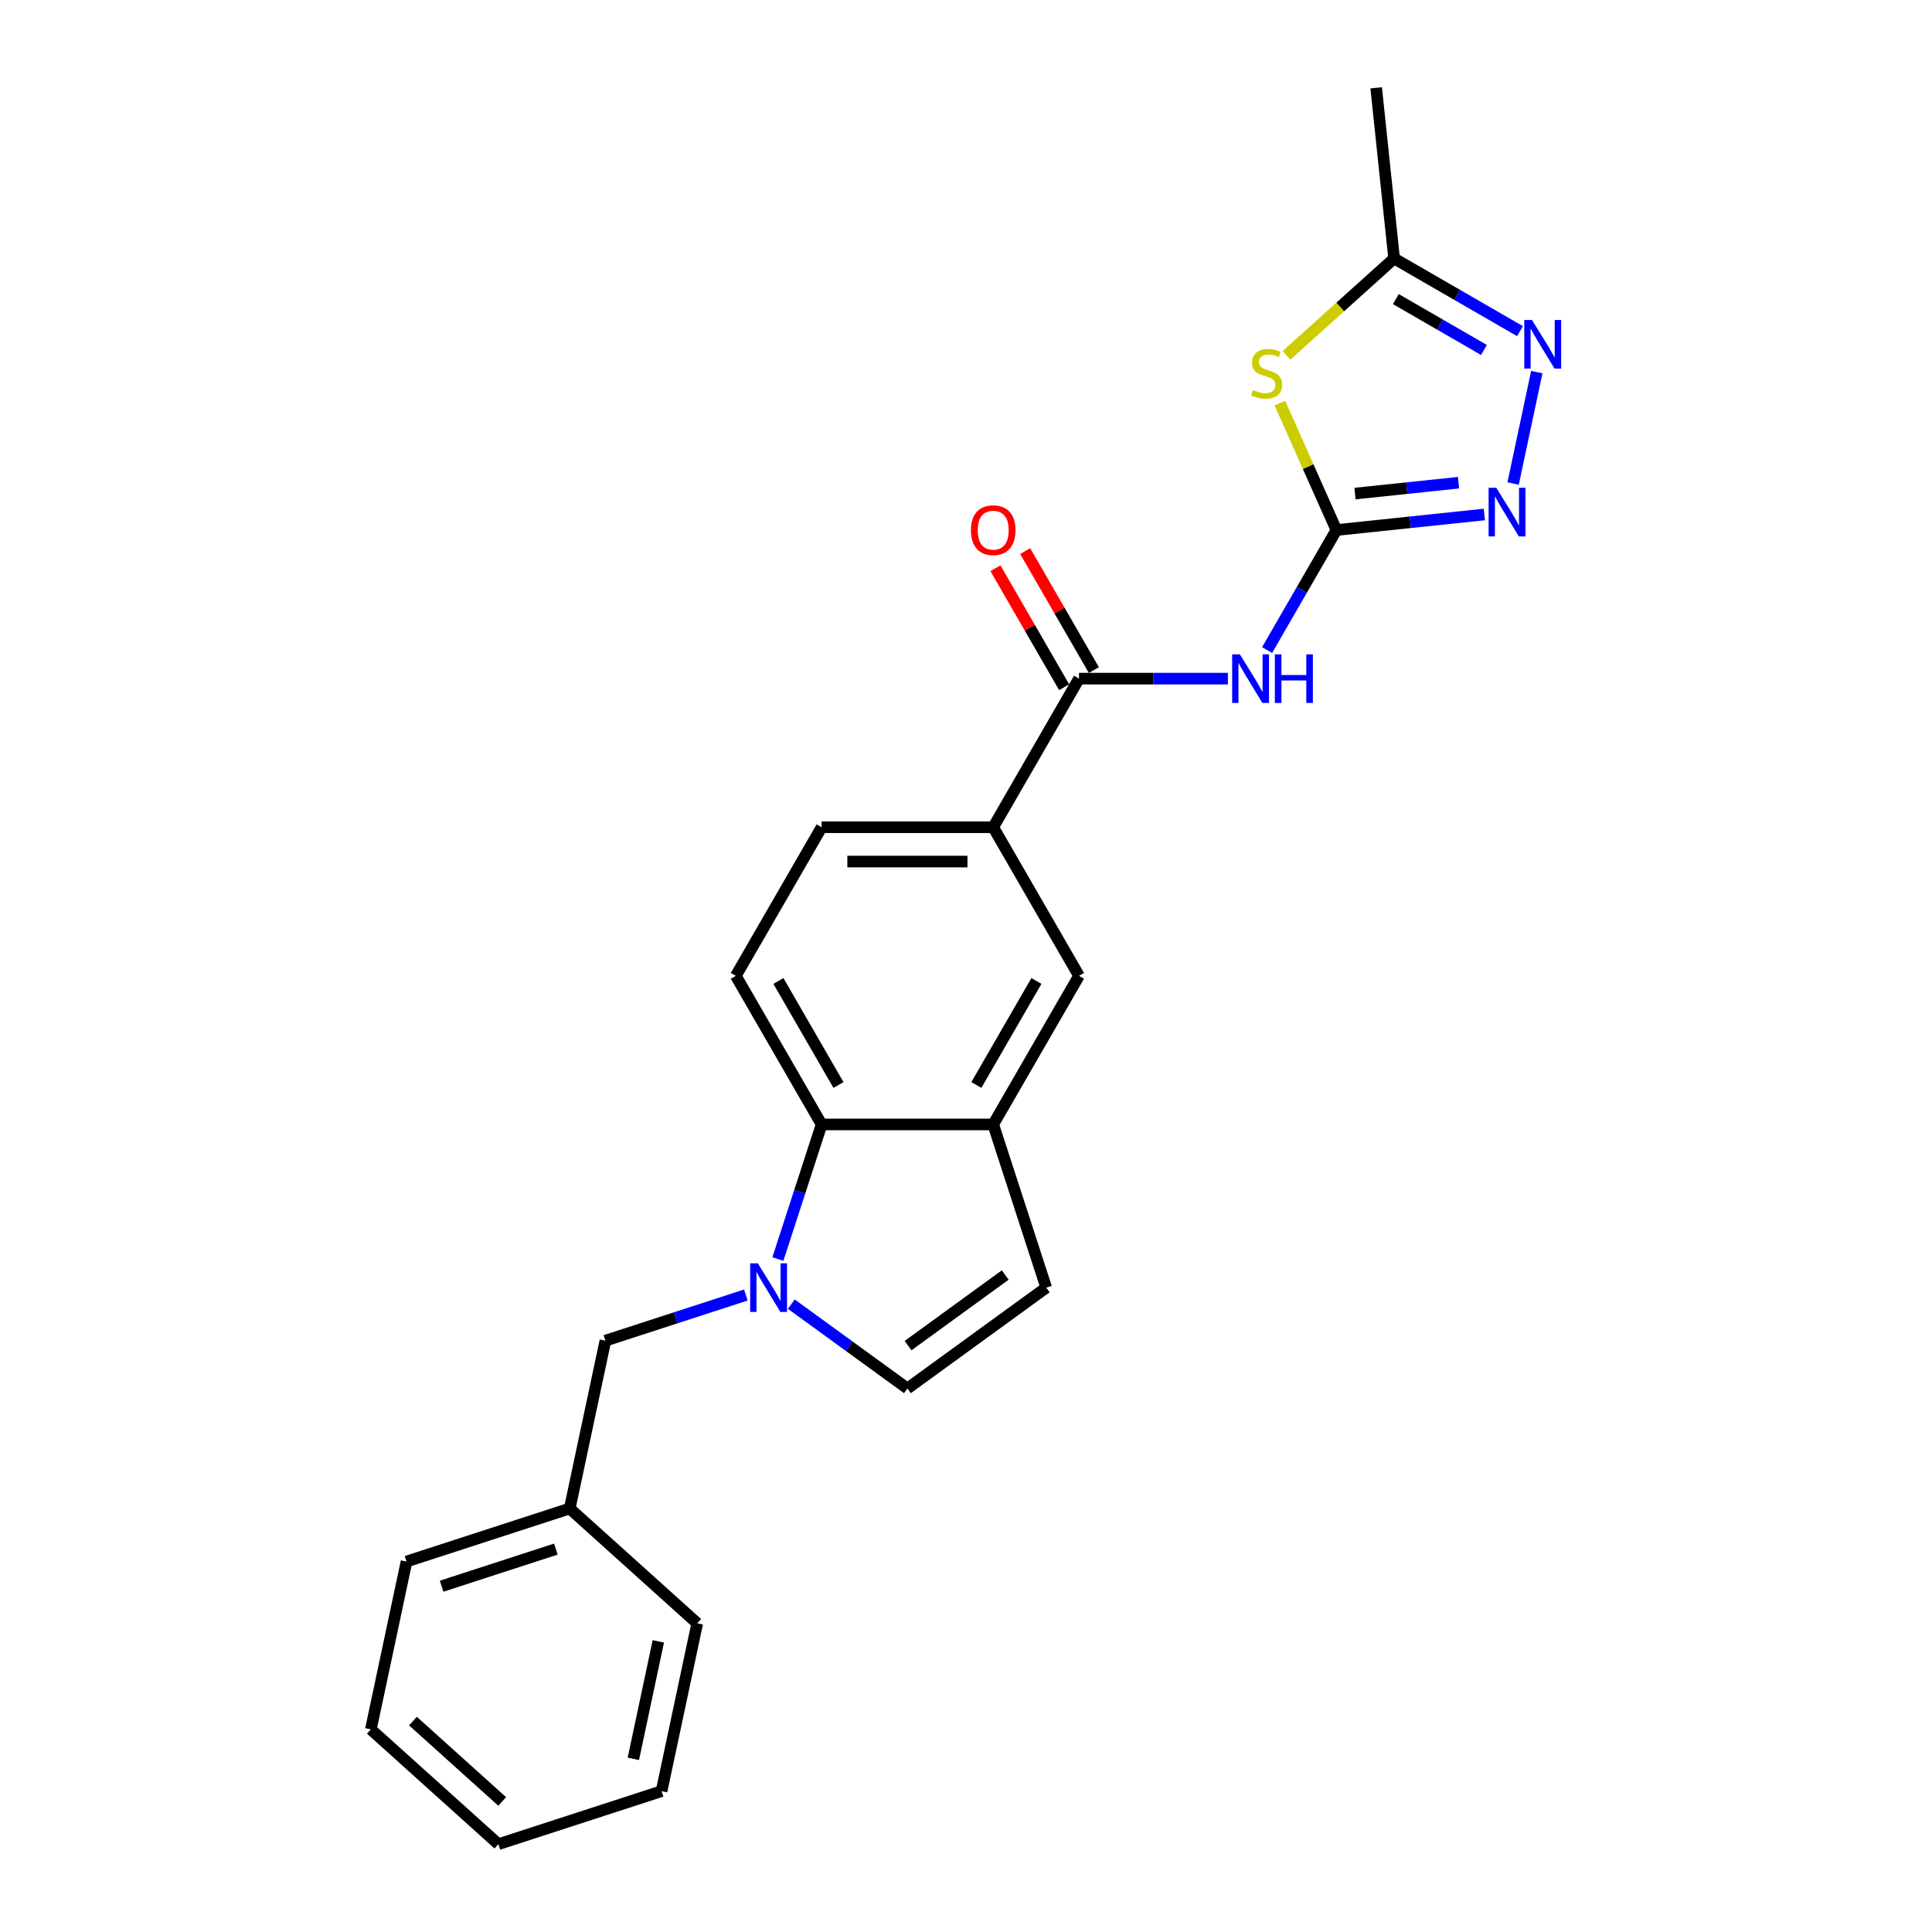 <?xml version='1.0' encoding='iso-8859-1'?>
<svg version='1.1' baseProfile='full'
              xmlns='http://www.w3.org/2000/svg'
                      xmlns:rdkit='http://www.rdkit.org/xml'
                      xmlns:xlink='http://www.w3.org/1999/xlink'
                  xml:space='preserve'
width='1000px' height='1000px' viewBox='0 0 1000 1000'>
<!-- END OF HEADER -->
<rect style='opacity:1.0;fill:#FFFFFF;stroke:none' width='1000' height='1000' x='0' y='0'> </rect>
<path class='bond-1' d='M 691.712,274.348 L 677.086,241.497' style='fill:none;fill-rule:evenodd;stroke:#000000;stroke-width:6px;stroke-linecap:butt;stroke-linejoin:miter;stroke-opacity:1' />
<path class='bond-1' d='M 677.086,241.497 L 662.46,208.647' style='fill:none;fill-rule:evenodd;stroke:#CCCC00;stroke-width:6px;stroke-linecap:butt;stroke-linejoin:miter;stroke-opacity:1' />
<path class='bond-2' d='M 691.712,274.348 L 673.78,305.407' style='fill:none;fill-rule:evenodd;stroke:#000000;stroke-width:6px;stroke-linecap:butt;stroke-linejoin:miter;stroke-opacity:1' />
<path class='bond-2' d='M 673.78,305.407 L 655.847,336.467' style='fill:none;fill-rule:evenodd;stroke:#0000FF;stroke-width:6px;stroke-linecap:butt;stroke-linejoin:miter;stroke-opacity:1' />
<path class='bond-3' d='M 691.712,274.348 L 729.996,270.324' style='fill:none;fill-rule:evenodd;stroke:#000000;stroke-width:6px;stroke-linecap:butt;stroke-linejoin:miter;stroke-opacity:1' />
<path class='bond-3' d='M 729.996,270.324 L 768.281,266.3' style='fill:none;fill-rule:evenodd;stroke:#0000FF;stroke-width:6px;stroke-linecap:butt;stroke-linejoin:miter;stroke-opacity:1' />
<path class='bond-3' d='M 701.34,255.475 L 728.14,252.658' style='fill:none;fill-rule:evenodd;stroke:#000000;stroke-width:6px;stroke-linecap:butt;stroke-linejoin:miter;stroke-opacity:1' />
<path class='bond-3' d='M 728.14,252.658 L 754.939,249.841' style='fill:none;fill-rule:evenodd;stroke:#0000FF;stroke-width:6px;stroke-linecap:butt;stroke-linejoin:miter;stroke-opacity:1' />
<path class='bond-0' d='M 402.63,651.682 L 413.949,616.846' style='fill:none;fill-rule:evenodd;stroke:#0000FF;stroke-width:6px;stroke-linecap:butt;stroke-linejoin:miter;stroke-opacity:1' />
<path class='bond-0' d='M 413.949,616.846 L 425.268,582.011' style='fill:none;fill-rule:evenodd;stroke:#000000;stroke-width:6px;stroke-linecap:butt;stroke-linejoin:miter;stroke-opacity:1' />
<path class='bond-14' d='M 386.063,670.299 L 349.709,682.112' style='fill:none;fill-rule:evenodd;stroke:#0000FF;stroke-width:6px;stroke-linecap:butt;stroke-linejoin:miter;stroke-opacity:1' />
<path class='bond-14' d='M 349.709,682.112 L 313.355,693.924' style='fill:none;fill-rule:evenodd;stroke:#000000;stroke-width:6px;stroke-linecap:butt;stroke-linejoin:miter;stroke-opacity:1' />
<path class='bond-26' d='M 409.582,675.022 L 439.628,696.852' style='fill:none;fill-rule:evenodd;stroke:#0000FF;stroke-width:6px;stroke-linecap:butt;stroke-linejoin:miter;stroke-opacity:1' />
<path class='bond-26' d='M 439.628,696.852 L 469.675,718.683' style='fill:none;fill-rule:evenodd;stroke:#000000;stroke-width:6px;stroke-linecap:butt;stroke-linejoin:miter;stroke-opacity:1' />
<path class='bond-8' d='M 665.872,183.951 L 693.731,158.867' style='fill:none;fill-rule:evenodd;stroke:#CCCC00;stroke-width:6px;stroke-linecap:butt;stroke-linejoin:miter;stroke-opacity:1' />
<path class='bond-8' d='M 693.731,158.867 L 721.59,133.783' style='fill:none;fill-rule:evenodd;stroke:#000000;stroke-width:6px;stroke-linecap:butt;stroke-linejoin:miter;stroke-opacity:1' />
<path class='bond-5' d='M 635.545,351.263 L 597.018,351.263' style='fill:none;fill-rule:evenodd;stroke:#0000FF;stroke-width:6px;stroke-linecap:butt;stroke-linejoin:miter;stroke-opacity:1' />
<path class='bond-5' d='M 597.018,351.263 L 558.49,351.263' style='fill:none;fill-rule:evenodd;stroke:#000000;stroke-width:6px;stroke-linecap:butt;stroke-linejoin:miter;stroke-opacity:1' />
<path class='bond-4' d='M 783.185,250.267 L 795.441,192.608' style='fill:none;fill-rule:evenodd;stroke:#0000FF;stroke-width:6px;stroke-linecap:butt;stroke-linejoin:miter;stroke-opacity:1' />
<path class='bond-24' d='M 786.747,171.401 L 754.168,152.592' style='fill:none;fill-rule:evenodd;stroke:#0000FF;stroke-width:6px;stroke-linecap:butt;stroke-linejoin:miter;stroke-opacity:1' />
<path class='bond-24' d='M 754.168,152.592 L 721.59,133.783' style='fill:none;fill-rule:evenodd;stroke:#000000;stroke-width:6px;stroke-linecap:butt;stroke-linejoin:miter;stroke-opacity:1' />
<path class='bond-24' d='M 768.092,181.141 L 745.287,167.975' style='fill:none;fill-rule:evenodd;stroke:#0000FF;stroke-width:6px;stroke-linecap:butt;stroke-linejoin:miter;stroke-opacity:1' />
<path class='bond-24' d='M 745.287,167.975 L 722.482,154.809' style='fill:none;fill-rule:evenodd;stroke:#000000;stroke-width:6px;stroke-linecap:butt;stroke-linejoin:miter;stroke-opacity:1' />
<path class='bond-11' d='M 558.49,351.263 L 514.082,428.179' style='fill:none;fill-rule:evenodd;stroke:#000000;stroke-width:6px;stroke-linecap:butt;stroke-linejoin:miter;stroke-opacity:1' />
<path class='bond-15' d='M 566.181,346.823 L 548.403,316.029' style='fill:none;fill-rule:evenodd;stroke:#000000;stroke-width:6px;stroke-linecap:butt;stroke-linejoin:miter;stroke-opacity:1' />
<path class='bond-15' d='M 548.403,316.029 L 530.624,285.236' style='fill:none;fill-rule:evenodd;stroke:#FF0000;stroke-width:6px;stroke-linecap:butt;stroke-linejoin:miter;stroke-opacity:1' />
<path class='bond-15' d='M 550.798,355.704 L 533.02,324.911' style='fill:none;fill-rule:evenodd;stroke:#000000;stroke-width:6px;stroke-linecap:butt;stroke-linejoin:miter;stroke-opacity:1' />
<path class='bond-15' d='M 533.02,324.911 L 515.241,294.118' style='fill:none;fill-rule:evenodd;stroke:#FF0000;stroke-width:6px;stroke-linecap:butt;stroke-linejoin:miter;stroke-opacity:1' />
<path class='bond-6' d='M 425.268,582.011 L 380.86,505.095' style='fill:none;fill-rule:evenodd;stroke:#000000;stroke-width:6px;stroke-linecap:butt;stroke-linejoin:miter;stroke-opacity:1' />
<path class='bond-6' d='M 433.99,561.592 L 402.905,507.751' style='fill:none;fill-rule:evenodd;stroke:#000000;stroke-width:6px;stroke-linecap:butt;stroke-linejoin:miter;stroke-opacity:1' />
<path class='bond-25' d='M 425.268,582.011 L 514.082,582.011' style='fill:none;fill-rule:evenodd;stroke:#000000;stroke-width:6px;stroke-linecap:butt;stroke-linejoin:miter;stroke-opacity:1' />
<path class='bond-7' d='M 514.082,582.011 L 558.49,505.095' style='fill:none;fill-rule:evenodd;stroke:#000000;stroke-width:6px;stroke-linecap:butt;stroke-linejoin:miter;stroke-opacity:1' />
<path class='bond-7' d='M 505.36,561.592 L 536.446,507.751' style='fill:none;fill-rule:evenodd;stroke:#000000;stroke-width:6px;stroke-linecap:butt;stroke-linejoin:miter;stroke-opacity:1' />
<path class='bond-10' d='M 514.082,582.011 L 541.528,666.479' style='fill:none;fill-rule:evenodd;stroke:#000000;stroke-width:6px;stroke-linecap:butt;stroke-linejoin:miter;stroke-opacity:1' />
<path class='bond-18' d='M 721.59,133.783 L 712.306,45.455' style='fill:none;fill-rule:evenodd;stroke:#000000;stroke-width:6px;stroke-linecap:butt;stroke-linejoin:miter;stroke-opacity:1' />
<path class='bond-9' d='M 469.675,718.683 L 541.528,666.479' style='fill:none;fill-rule:evenodd;stroke:#000000;stroke-width:6px;stroke-linecap:butt;stroke-linejoin:miter;stroke-opacity:1' />
<path class='bond-9' d='M 470.012,696.481 L 520.309,659.939' style='fill:none;fill-rule:evenodd;stroke:#000000;stroke-width:6px;stroke-linecap:butt;stroke-linejoin:miter;stroke-opacity:1' />
<path class='bond-12' d='M 514.082,428.179 L 558.49,505.095' style='fill:none;fill-rule:evenodd;stroke:#000000;stroke-width:6px;stroke-linecap:butt;stroke-linejoin:miter;stroke-opacity:1' />
<path class='bond-16' d='M 514.082,428.179 L 425.268,428.179' style='fill:none;fill-rule:evenodd;stroke:#000000;stroke-width:6px;stroke-linecap:butt;stroke-linejoin:miter;stroke-opacity:1' />
<path class='bond-16' d='M 500.76,445.942 L 438.59,445.942' style='fill:none;fill-rule:evenodd;stroke:#000000;stroke-width:6px;stroke-linecap:butt;stroke-linejoin:miter;stroke-opacity:1' />
<path class='bond-13' d='M 380.86,505.095 L 425.268,428.179' style='fill:none;fill-rule:evenodd;stroke:#000000;stroke-width:6px;stroke-linecap:butt;stroke-linejoin:miter;stroke-opacity:1' />
<path class='bond-17' d='M 313.355,693.924 L 294.889,780.798' style='fill:none;fill-rule:evenodd;stroke:#000000;stroke-width:6px;stroke-linecap:butt;stroke-linejoin:miter;stroke-opacity:1' />
<path class='bond-19' d='M 294.889,780.798 L 210.421,808.243' style='fill:none;fill-rule:evenodd;stroke:#000000;stroke-width:6px;stroke-linecap:butt;stroke-linejoin:miter;stroke-opacity:1' />
<path class='bond-19' d='M 287.708,801.808 L 228.581,821.02' style='fill:none;fill-rule:evenodd;stroke:#000000;stroke-width:6px;stroke-linecap:butt;stroke-linejoin:miter;stroke-opacity:1' />
<path class='bond-20' d='M 294.889,780.798 L 360.891,840.226' style='fill:none;fill-rule:evenodd;stroke:#000000;stroke-width:6px;stroke-linecap:butt;stroke-linejoin:miter;stroke-opacity:1' />
<path class='bond-22' d='M 210.421,808.243 L 191.956,895.117' style='fill:none;fill-rule:evenodd;stroke:#000000;stroke-width:6px;stroke-linecap:butt;stroke-linejoin:miter;stroke-opacity:1' />
<path class='bond-21' d='M 360.891,840.226 L 342.426,927.1' style='fill:none;fill-rule:evenodd;stroke:#000000;stroke-width:6px;stroke-linecap:butt;stroke-linejoin:miter;stroke-opacity:1' />
<path class='bond-21' d='M 340.747,849.564 L 327.821,910.376' style='fill:none;fill-rule:evenodd;stroke:#000000;stroke-width:6px;stroke-linecap:butt;stroke-linejoin:miter;stroke-opacity:1' />
<path class='bond-23' d='M 342.426,927.1 L 257.958,954.545' style='fill:none;fill-rule:evenodd;stroke:#000000;stroke-width:6px;stroke-linecap:butt;stroke-linejoin:miter;stroke-opacity:1' />
<path class='bond-27' d='M 191.956,895.117 L 257.958,954.545' style='fill:none;fill-rule:evenodd;stroke:#000000;stroke-width:6px;stroke-linecap:butt;stroke-linejoin:miter;stroke-opacity:1' />
<path class='bond-27' d='M 213.742,890.831 L 259.943,932.431' style='fill:none;fill-rule:evenodd;stroke:#000000;stroke-width:6px;stroke-linecap:butt;stroke-linejoin:miter;stroke-opacity:1' />
<path  class='atom-1' d='M 392.263 653.902
L 400.505 667.225
Q 401.322 668.539, 402.636 670.919
Q 403.951 673.3, 404.022 673.442
L 404.022 653.902
L 407.361 653.902
L 407.361 679.055
L 403.915 679.055
L 395.069 664.489
Q 394.039 662.784, 392.938 660.83
Q 391.872 658.876, 391.552 658.272
L 391.552 679.055
L 388.284 679.055
L 388.284 653.902
L 392.263 653.902
' fill='#0000FF'/>
<path  class='atom-2' d='M 648.482 201.844
Q 648.767 201.951, 649.939 202.448
Q 651.111 202.945, 652.39 203.265
Q 653.705 203.549, 654.984 203.549
Q 657.364 203.549, 658.749 202.413
Q 660.135 201.24, 660.135 199.215
Q 660.135 197.83, 659.424 196.977
Q 658.749 196.124, 657.684 195.663
Q 656.618 195.201, 654.842 194.668
Q 652.603 193.993, 651.253 193.353
Q 649.939 192.714, 648.98 191.364
Q 648.056 190.014, 648.056 187.74
Q 648.056 184.579, 650.188 182.625
Q 652.355 180.671, 656.618 180.671
Q 659.531 180.671, 662.835 182.056
L 662.018 184.792
Q 658.998 183.548, 656.724 183.548
Q 654.273 183.548, 652.923 184.579
Q 651.573 185.573, 651.609 187.314
Q 651.609 188.664, 652.284 189.481
Q 652.994 190.298, 653.989 190.76
Q 655.019 191.222, 656.724 191.755
Q 658.998 192.465, 660.348 193.176
Q 661.698 193.886, 662.657 195.343
Q 663.652 196.764, 663.652 199.215
Q 663.652 202.697, 661.307 204.58
Q 658.998 206.427, 655.126 206.427
Q 652.888 206.427, 651.182 205.93
Q 649.513 205.468, 647.523 204.651
L 648.482 201.844
' fill='#CCCC00'/>
<path  class='atom-3' d='M 641.745 338.687
L 649.987 352.009
Q 650.804 353.324, 652.118 355.704
Q 653.433 358.084, 653.504 358.226
L 653.504 338.687
L 656.843 338.687
L 656.843 363.84
L 653.397 363.84
L 644.551 349.274
Q 643.521 347.569, 642.42 345.615
Q 641.354 343.661, 641.034 343.057
L 641.034 363.84
L 637.766 363.84
L 637.766 338.687
L 641.745 338.687
' fill='#0000FF'/>
<path  class='atom-3' d='M 659.863 338.687
L 663.273 338.687
L 663.273 349.381
L 676.134 349.381
L 676.134 338.687
L 679.544 338.687
L 679.544 363.84
L 676.134 363.84
L 676.134 352.223
L 663.273 352.223
L 663.273 363.84
L 659.863 363.84
L 659.863 338.687
' fill='#0000FF'/>
<path  class='atom-4' d='M 774.48 252.488
L 782.722 265.81
Q 783.539 267.124, 784.854 269.505
Q 786.168 271.885, 786.239 272.027
L 786.239 252.488
L 789.579 252.488
L 789.579 277.64
L 786.133 277.64
L 777.287 263.074
Q 776.257 261.369, 775.155 259.415
Q 774.089 257.461, 773.77 256.857
L 773.77 277.64
L 770.501 277.64
L 770.501 252.488
L 774.48 252.488
' fill='#0000FF'/>
<path  class='atom-5' d='M 792.946 165.614
L 801.188 178.936
Q 802.005 180.251, 803.319 182.631
Q 804.634 185.011, 804.705 185.153
L 804.705 165.614
L 808.044 165.614
L 808.044 190.766
L 804.598 190.766
L 795.752 176.201
Q 794.722 174.495, 793.621 172.541
Q 792.555 170.588, 792.235 169.984
L 792.235 190.766
L 788.967 190.766
L 788.967 165.614
L 792.946 165.614
' fill='#0000FF'/>
<path  class='atom-16' d='M 502.537 274.419
Q 502.537 268.379, 505.521 265.004
Q 508.505 261.629, 514.082 261.629
Q 519.66 261.629, 522.644 265.004
Q 525.628 268.379, 525.628 274.419
Q 525.628 280.529, 522.609 284.011
Q 519.589 287.457, 514.082 287.457
Q 508.54 287.457, 505.521 284.011
Q 502.537 280.565, 502.537 274.419
M 514.082 284.615
Q 517.919 284.615, 519.98 282.057
Q 522.076 279.463, 522.076 274.419
Q 522.076 269.481, 519.98 266.994
Q 517.919 264.471, 514.082 264.471
Q 510.246 264.471, 508.15 266.958
Q 506.089 269.445, 506.089 274.419
Q 506.089 279.499, 508.15 282.057
Q 510.246 284.615, 514.082 284.615
' fill='#FF0000'/>
</svg>
